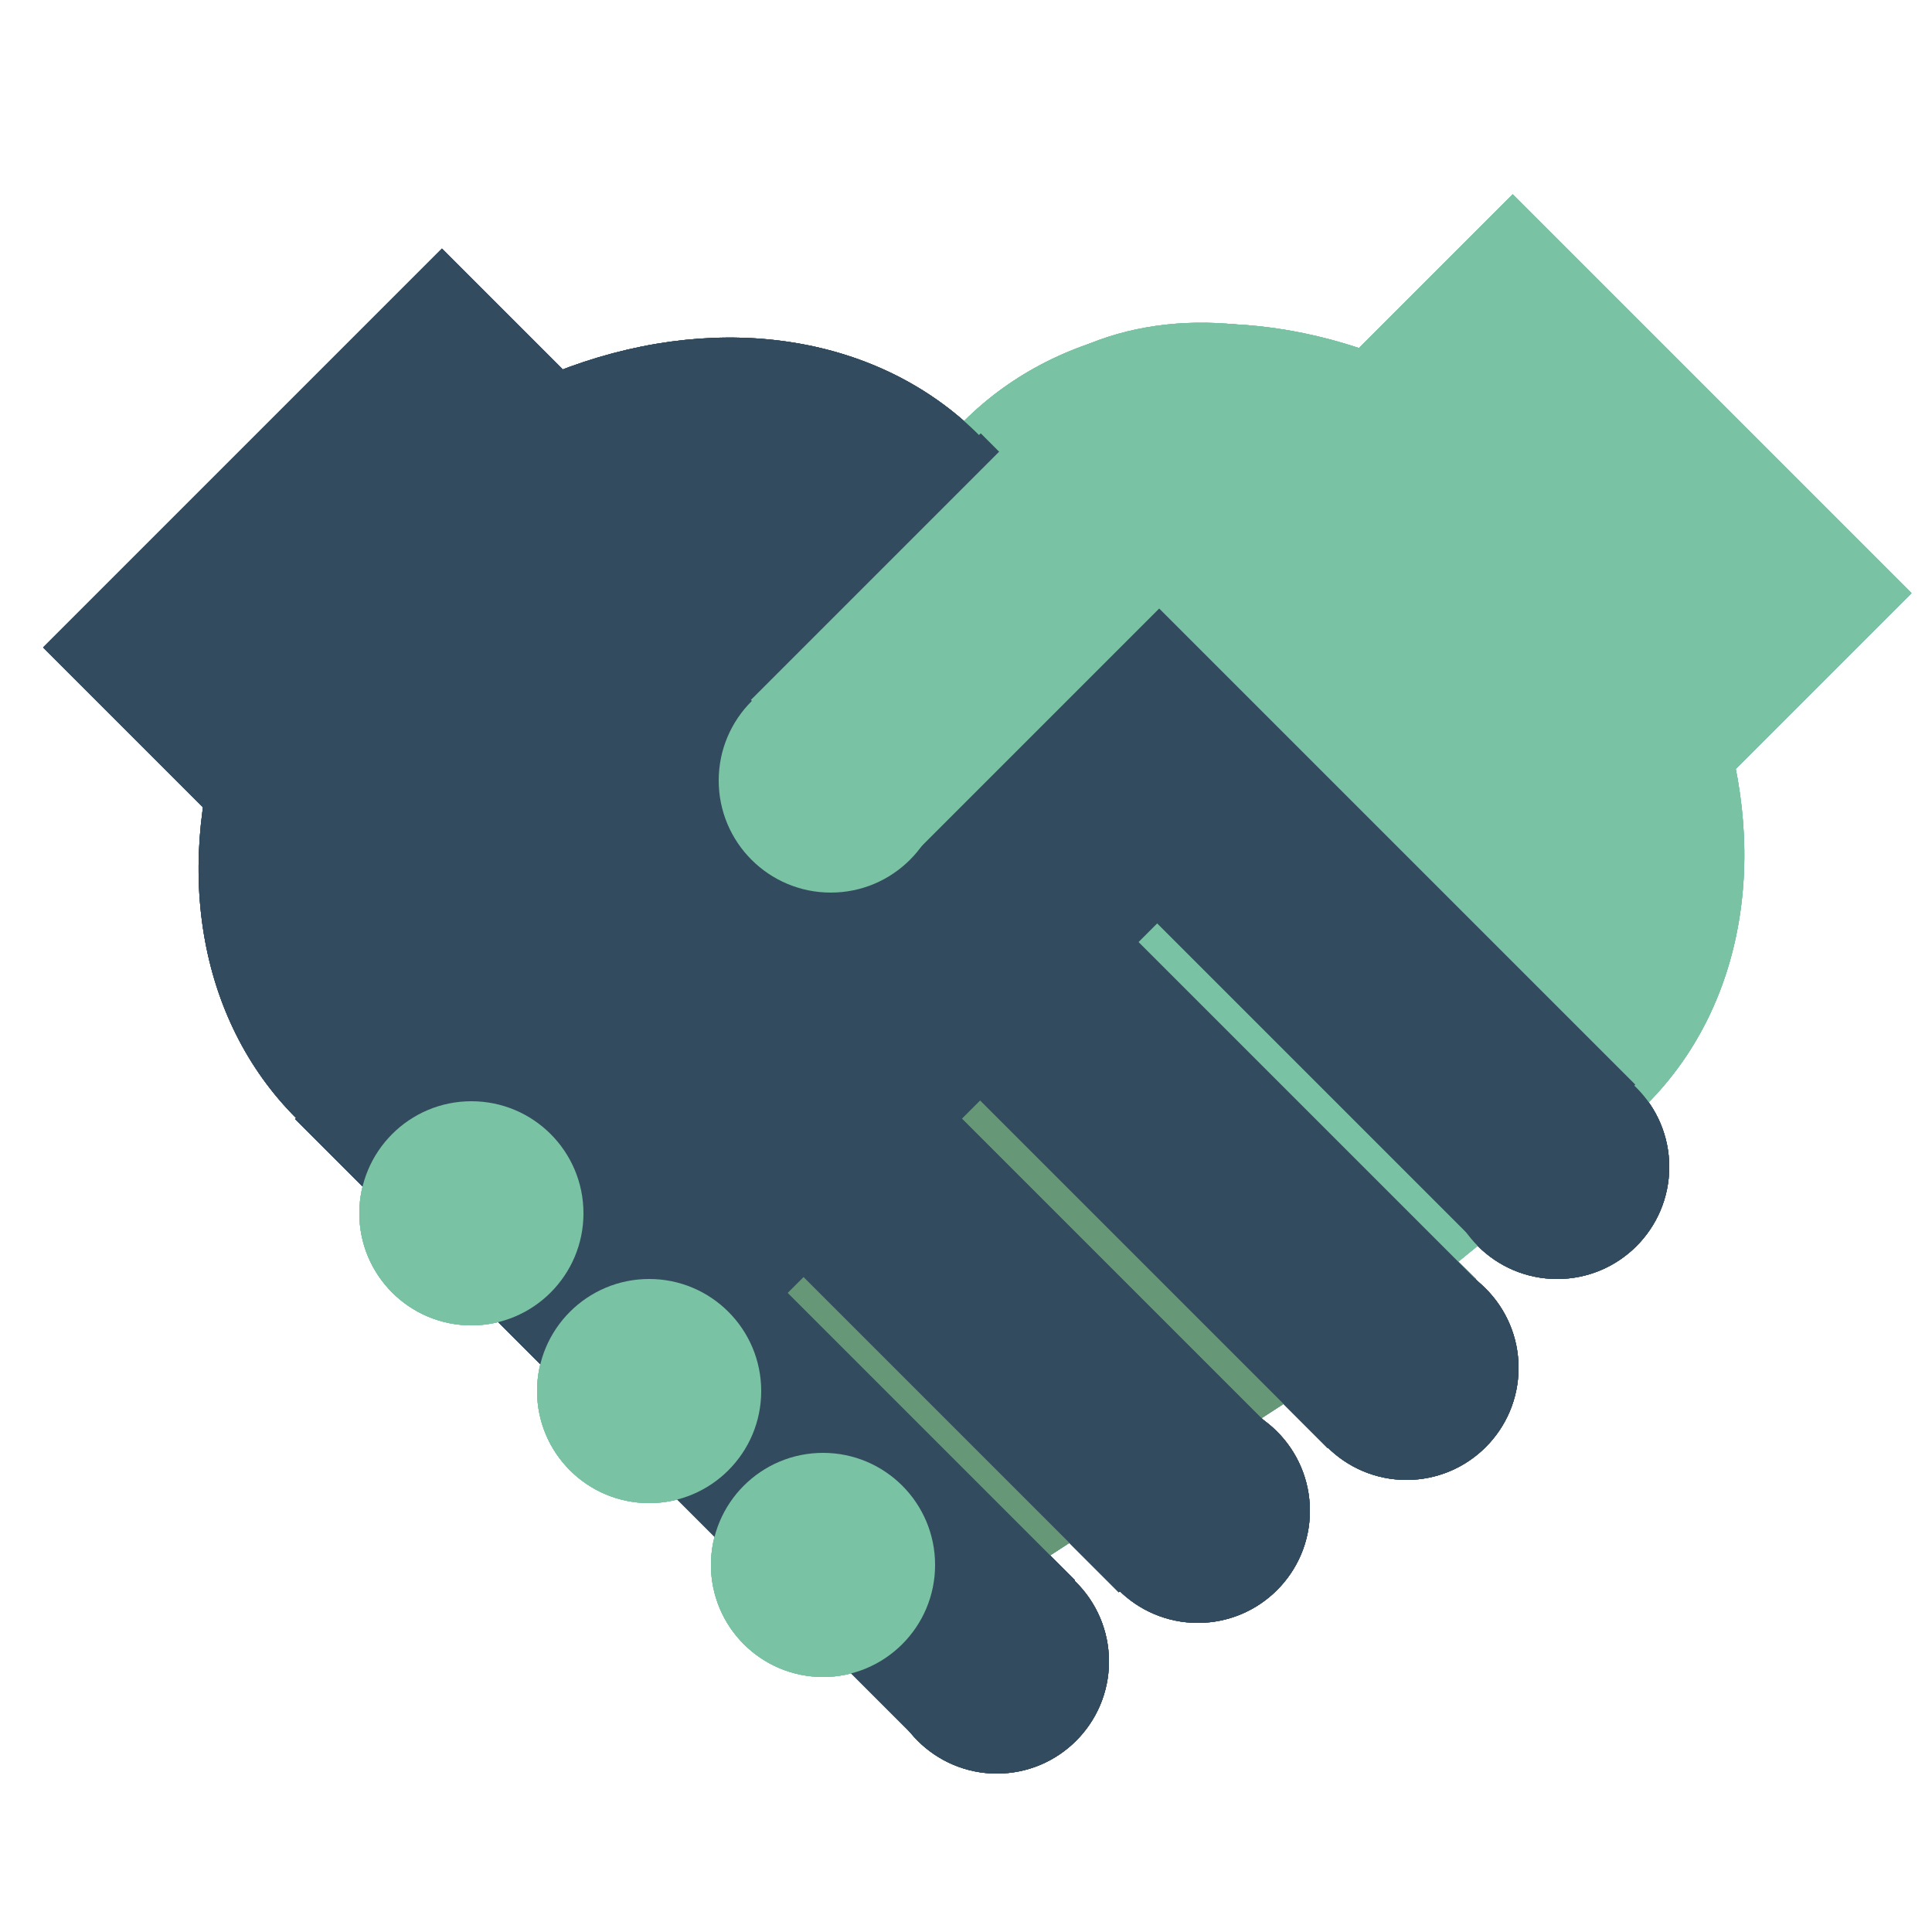 <?xml version="1.0" encoding="utf-8"?>
<!-- Generator: Adobe Illustrator 27.8.1, SVG Export Plug-In . SVG Version: 6.00 Build 0)  -->
<svg version="1.1" xmlns="http://www.w3.org/2000/svg" xmlns:xlink="http://www.w3.org/1999/xlink" x="0px" y="0px"
	 viewBox="0 0 50 50" style="enable-background:new 0 0 50 50;" xml:space="preserve">
<style type="text/css">
	.st0{display:none;}
	.st1{display:inline;fill:#F2B231;}
	.st2{display:inline;fill:#7AC2A4;}
	.st3{display:inline;fill:#669877;}
	.st4{display:inline;fill:#B9E5F9;}
	.st5{display:inline;fill:#89BFE4;}
	.st6{display:inline;fill:#334B5E;}
	.st7{display:inline;fill:#04243E;}
	.st8{display:inline;fill:#98D1A3;}
	.st9{display:inline;fill:#4C81AB;}
	.st10{fill:#7AC2A4;}
	.st11{fill:#669877;}
	.st12{fill:#334B5E;}
</style>
<g id="Layer_1" class="st0">
	<path class="st1" d="M8.7,42.2c9,9,23.6,9,32.6,0c9-9,9-23.6,0-32.6c-9-9-23.6-9-32.6,0C-0.3,18.6-0.3,33.2,8.7,42.2z M25,6
		C36,6,44.9,15,44.9,25.9c0,11-8.9,19.9-19.9,19.9c-11,0-19.9-8.9-19.9-19.9C5.1,15,14,6,25,6z M10.4,40.5L10.4,40.5L10.4,40.5
		L10.4,40.5z M39.6,11.3C39.6,11.3,39.6,11.3,39.6,11.3L39.6,11.3C39.6,11.3,39.6,11.3,39.6,11.3z M10.4,11.3L10.4,11.3L10.4,11.3
		L10.4,11.3z"/>
	<path class="st2" d="M41.4,17c-1.9,0.9-4.1,1.3-6.3,1.3c0,0,0,0,0,0v8.3V29h0v-2.4v-8.2c0,0,0,0,0,0c-2.3,0-4.4-0.5-6.3-1.4
		c0,0,0,0,0,0c0,0,0,0,0,0c-0.2,0.2-0.5,0.4-0.7,0.5c-0.1,0.1-0.1,0.1-0.2,0.2c-0.2,0.1-0.3,0.3-0.5,0.5c-0.1,0.1-0.1,0.1-0.2,0.2
		c-0.2,0.2-0.3,0.3-0.5,0.5c-0.1,0.1-0.1,0.1-0.2,0.2c-0.2,0.2-0.4,0.4-0.6,0.7c0,0,0,0,0,0c0,0,0,0,0,0c-1.9,2.4-3,5.6-3,9.1v1.5
		c0,2,4.7,3.6,10.9,3.8h1.4H37c5.8-0.3,10.3-1.9,10.3-3.8V29C47.3,23.9,44.9,19.5,41.4,17z"/>
	<path class="st2" d="M35.1,2.5C35.1,2.5,35.1,2.5,35.1,2.5c-3.7,0-6.6,2.8-6.6,6.4c0,3.5,2.9,6.3,6.6,6.4v0c0,0,0,0,0,0
		c0,0,0,0,0,0c2.7,0,5-1.6,6-3.9c0,0,0-0.1,0-0.1c0.1-0.2,0.1-0.3,0.2-0.5c0.2-0.6,0.3-1.2,0.3-1.9C41.6,5.3,38.7,2.5,35.1,2.5z"/>
	<path class="st3" d="M32.3,8.2c0-2.3,1-4.3,2.5-5.8c-3.5,0.1-6.4,2.9-6.4,6.3c0,3.5,2.9,6.3,6.6,6.4v0c0,0,0,0,0,0c0,0,0,0,0,0
		c0.4,0,0.8,0,1.2-0.1C33.9,13.7,32.3,11.2,32.3,8.2z"/>
	<path class="st3" d="M29.1,23c0.6-1.7,1.4-2.8,3-4.9c0,0,0,0,0,0c-1.2-0.2-2.3-0.6-3.3-1c0,0,0,0,0,0c0,0,0,0,0,0
		c-0.2,0.2-0.5,0.4-0.7,0.5c-0.1,0.1-0.1,0.1-0.2,0.2c-0.2,0.1-0.3,0.3-0.5,0.5c-0.1,0.1-0.1,0.1-0.2,0.2c-0.2,0.2-0.3,0.3-0.5,0.5
		c-0.1,0.1-0.1,0.1-0.2,0.2c-0.2,0.2-0.4,0.4-0.6,0.7c0,0,0,0,0,0c0,0,0,0,0,0c-1.9,2.4-3,5.6-3,9.1v1.5c0,1.4,2.3,2.6,5.8,3.2
		C28.4,32.6,27.4,27.5,29.1,23z"/>
	<path class="st2" d="M41.4,17c-1.9,0.9-4.1,1.3-6.3,1.3c0,0,0,0,0,0v8.3V29h0v-2.4v-8.2c0,0,0,0,0,0c-2.3,0-4.4-0.5-6.3-1.4
		c0,0,0,0,0,0c0,0,0,0,0,0c-0.2,0.2-0.5,0.4-0.7,0.5c-0.1,0.1-0.1,0.1-0.2,0.2c-0.2,0.1-0.3,0.3-0.5,0.5c-0.1,0.1-0.1,0.1-0.2,0.2
		c-0.2,0.2-0.3,0.3-0.5,0.5c-0.1,0.1-0.1,0.1-0.2,0.2c-0.2,0.2-0.4,0.4-0.6,0.7c0,0,0,0,0,0c0,0,0,0,0,0c-1.9,2.4-3,5.6-3,9.1v1.5
		c0,2,4.7,3.6,10.9,3.8h1.4H37c5.8-0.3,10.3-1.9,10.3-3.8V29C47.3,23.9,44.9,19.5,41.4,17z"/>
	<path class="st2" d="M35.1,2.5C35.1,2.5,35.1,2.5,35.1,2.5c-3.7,0-6.6,2.8-6.6,6.4c0,3.5,2.9,6.3,6.6,6.4v0c0,0,0,0,0,0
		c0,0,0,0,0,0c2.7,0,5-1.6,6-3.9c0,0,0-0.1,0-0.1c0.1-0.2,0.1-0.3,0.2-0.5c0.2-0.6,0.3-1.2,0.3-1.9C41.6,5.3,38.7,2.5,35.1,2.5z"/>
	<path class="st3" d="M32.3,8.2c0-2.3,1-4.3,2.5-5.8c-3.5,0.1-6.4,2.9-6.4,6.3c0,3.5,2.9,6.3,6.6,6.4v0c0,0,0,0,0,0c0,0,0,0,0,0
		c0.4,0,0.8,0,1.2-0.1C33.9,13.7,32.3,11.2,32.3,8.2z"/>
	<path class="st3" d="M29.1,23c0.6-1.7,1.4-2.8,3-4.9c0,0,0,0,0,0c-1.2-0.2-2.3-0.6-3.3-1c0,0,0,0,0,0c0,0,0,0,0,0
		c-0.2,0.2-0.5,0.4-0.7,0.5c-0.1,0.1-0.1,0.1-0.2,0.2c-0.2,0.1-0.3,0.3-0.5,0.5c-0.1,0.1-0.1,0.1-0.2,0.2c-0.2,0.2-0.3,0.3-0.5,0.5
		c-0.1,0.1-0.1,0.1-0.2,0.2c-0.2,0.2-0.4,0.4-0.6,0.7c0,0,0,0,0,0c0,0,0,0,0,0c-1.9,2.4-3,5.6-3,9.1v1.5c0,1.4,2.3,2.6,5.8,3.2
		C28.4,32.6,27.4,27.5,29.1,23z"/>
	<path class="st4" d="M22.4,27c-1.9,0.9-4.1,1.3-6.3,1.3c0,0,0,0,0,0v8.3v2.3h0v-2.4v-8.2c0,0,0,0,0,0c-2.3,0-4.4-0.5-6.3-1.4
		c0,0,0,0,0,0c0,0,0,0,0,0c-0.2,0.2-0.5,0.4-0.7,0.5c-0.1,0.1-0.1,0.1-0.2,0.2c-0.2,0.1-0.3,0.3-0.5,0.5c-0.1,0.1-0.1,0.1-0.2,0.2
		c-0.2,0.2-0.3,0.3-0.5,0.5C7.5,28.9,7.4,29,7.4,29c-0.2,0.2-0.4,0.4-0.6,0.7c0,0,0,0,0,0c0,0,0,0,0,0c-1.9,2.4-3,5.6-3,9.1v1.5
		c0,2,4.7,3.6,10.9,3.8H16h1.9c5.8-0.3,10.3-1.9,10.3-3.8v-1.5C28.2,33.8,25.9,29.4,22.4,27z"/>
	<path class="st4" d="M16,12.4C16,12.4,16,12.4,16,12.4c-3.7,0-6.6,2.8-6.6,6.4c0,3.5,2.9,6.3,6.6,6.4v0c0,0,0,0,0,0c0,0,0,0,0,0
		c2.7,0,5-1.6,6-3.9c0,0,0-0.1,0-0.1c0.1-0.2,0.1-0.3,0.2-0.5c0.2-0.6,0.3-1.2,0.3-1.9C22.6,15.3,19.6,12.4,16,12.4z"/>
	<path class="st5" d="M13.2,18.2c0-2.3,1-4.3,2.5-5.8c-3.5,0.1-6.4,2.9-6.4,6.3c0,3.5,2.9,6.3,6.6,6.4v0c0,0,0,0,0,0c0,0,0,0,0,0
		c0.4,0,0.8,0,1.2-0.1C14.8,23.7,13.2,21.1,13.2,18.2z"/>
	<path class="st5" d="M10,32.9c0.6-1.7,1.4-2.8,3-4.9c0,0,0,0,0,0c-1.2-0.2-2.3-0.6-3.3-1c0,0,0,0,0,0c0,0,0,0,0,0
		c-0.2,0.2-0.5,0.4-0.7,0.5c-0.1,0.1-0.1,0.1-0.2,0.2c-0.2,0.1-0.3,0.3-0.5,0.5c-0.1,0.1-0.1,0.1-0.2,0.2c-0.2,0.2-0.3,0.3-0.5,0.5
		C7.5,28.9,7.4,29,7.4,29c-0.2,0.2-0.4,0.4-0.6,0.7c0,0,0,0,0,0c0,0,0,0,0,0c-1.9,2.4-3,5.6-3,9.1v1.5c0,1.4,2.3,2.6,5.8,3.2
		C9.3,42.5,8.3,37.5,10,32.9z"/>
	<path class="st6" d="M22.4,27c-1.9,0.9-4.1,1.3-6.3,1.3c0,0,0,0,0,0v8.3v2.3h0v-2.4v-8.2c0,0,0,0,0,0c-2.3,0-4.4-0.5-6.3-1.4
		c0,0,0,0,0,0c0,0,0,0,0,0c-0.2,0.2-0.5,0.4-0.7,0.5c-0.1,0.1-0.1,0.1-0.2,0.2c-0.2,0.1-0.3,0.3-0.5,0.5c-0.1,0.1-0.1,0.1-0.2,0.2
		c-0.2,0.2-0.3,0.3-0.5,0.5C7.5,28.9,7.4,29,7.4,29c-0.2,0.2-0.4,0.4-0.6,0.7c0,0,0,0,0,0c0,0,0,0,0,0c-1.9,2.4-3,5.6-3,9.1v1.5
		c0,2,4.7,3.6,10.9,3.8H16h1.9c5.8-0.3,10.3-1.9,10.3-3.8v-1.5C28.2,33.8,25.9,29.4,22.4,27z"/>
	<path class="st6" d="M16,12.4C16,12.4,16,12.4,16,12.4c-3.7,0-6.6,2.8-6.6,6.4c0,3.5,2.9,6.3,6.6,6.4v0c0,0,0,0,0,0c0,0,0,0,0,0
		c2.7,0,5-1.6,6-3.9c0,0,0-0.1,0-0.1c0.1-0.2,0.1-0.3,0.2-0.5c0.2-0.6,0.3-1.2,0.3-1.9C22.6,15.3,19.6,12.4,16,12.4z"/>
	<path class="st7" d="M13.2,18.2c0-2.3,1-4.3,2.5-5.8c-3.5,0.1-6.4,2.9-6.4,6.3c0,3.5,2.9,6.3,6.6,6.4v0c0,0,0,0,0,0c0,0,0,0,0,0
		c0.4,0,0.8,0,1.2-0.1C14.8,23.7,13.2,21.1,13.2,18.2z"/>
	<path class="st7" d="M10,32.9c0.6-1.7,1.4-2.8,3-4.9c0,0,0,0,0,0c-1.2-0.2-2.3-0.6-3.3-1c0,0,0,0,0,0c0,0,0,0,0,0
		c-0.2,0.2-0.5,0.4-0.7,0.5c-0.1,0.1-0.1,0.1-0.2,0.2c-0.2,0.1-0.3,0.3-0.5,0.5c-0.1,0.1-0.1,0.1-0.2,0.2c-0.2,0.2-0.3,0.3-0.5,0.5
		C7.5,28.9,7.4,29,7.4,29c-0.2,0.2-0.4,0.4-0.6,0.7c0,0,0,0,0,0c0,0,0,0,0,0c-1.9,2.4-3,5.6-3,9.1v1.5c0,1.4,2.3,2.6,5.8,3.2
		C9.3,42.5,8.3,37.5,10,32.9z"/>
</g>
<g id="Layer_8" class="st0">
	<path class="st1" d="M8.7,42.2c9,9,23.6,9,32.6,0c9-9,9-23.6,0-32.6c-9-9-23.6-9-32.6,0C-0.3,18.6-0.3,33.2,8.7,42.2z M25,6
		C36,6,44.9,15,44.9,25.9c0,11-8.9,19.9-19.9,19.9c-11,0-19.9-8.9-19.9-19.9C5.1,15,14,6,25,6z M10.4,40.5L10.4,40.5L10.4,40.5
		L10.4,40.5z M39.6,11.3C39.6,11.3,39.6,11.3,39.6,11.3L39.6,11.3C39.6,11.3,39.6,11.3,39.6,11.3z M10.4,11.3L10.4,11.3L10.4,11.3
		L10.4,11.3z"/>
	<path class="st2" d="M41.4,17c-1.9,0.9-4.1,1.3-6.3,1.3c0,0,0,0,0,0v8.3V29h0v-2.4v-8.2c0,0,0,0,0,0c-2.3,0-4.4-0.5-6.3-1.4
		c0,0,0,0,0,0c0,0,0,0,0,0c-0.2,0.2-0.5,0.4-0.7,0.5c-0.1,0.1-0.1,0.1-0.2,0.2c-0.2,0.1-0.3,0.3-0.5,0.5c-0.1,0.1-0.1,0.1-0.2,0.2
		c-0.2,0.2-0.3,0.3-0.5,0.5c-0.1,0.1-0.1,0.1-0.2,0.2c-0.2,0.2-0.4,0.4-0.6,0.7c0,0,0,0,0,0c0,0,0,0,0,0c-1.9,2.4-3,5.6-3,9.1v1.5
		c0,2,4.7,3.6,10.9,3.8h1.4H37c5.8-0.3,10.3-1.9,10.3-3.8V29C47.3,23.9,44.9,19.5,41.4,17z"/>
	<path class="st2" d="M35.1,2.5C35.1,2.5,35.1,2.5,35.1,2.5c-3.7,0-6.6,2.8-6.6,6.4c0,3.5,2.9,6.3,6.6,6.4v0c0,0,0,0,0,0
		c0,0,0,0,0,0c2.7,0,5-1.6,6-3.9c0,0,0-0.1,0-0.1c0.1-0.2,0.1-0.3,0.2-0.5c0.2-0.6,0.3-1.2,0.3-1.9C41.6,5.3,38.7,2.5,35.1,2.5z"/>
	<path class="st3" d="M32.3,8.2c0-2.3,1-4.3,2.5-5.8c-3.5,0.1-6.4,2.9-6.4,6.3c0,3.5,2.9,6.3,6.6,6.4v0c0,0,0,0,0,0c0,0,0,0,0,0
		c0.4,0,0.8,0,1.2-0.1C33.9,13.7,32.3,11.2,32.3,8.2z"/>
	<path class="st3" d="M29.1,23c0.6-1.7,1.4-2.8,3-4.9c0,0,0,0,0,0c-1.2-0.2-2.3-0.6-3.3-1c0,0,0,0,0,0c0,0,0,0,0,0
		c-0.2,0.2-0.5,0.4-0.7,0.5c-0.1,0.1-0.1,0.1-0.2,0.2c-0.2,0.1-0.3,0.3-0.5,0.5c-0.1,0.1-0.1,0.1-0.2,0.2c-0.2,0.2-0.3,0.3-0.5,0.5
		c-0.1,0.1-0.1,0.1-0.2,0.2c-0.2,0.2-0.4,0.4-0.6,0.7c0,0,0,0,0,0c0,0,0,0,0,0c-1.9,2.4-3,5.6-3,9.1v1.5c0,1.4,2.3,2.6,5.8,3.2
		C28.4,32.6,27.4,27.5,29.1,23z"/>
	<path class="st8" d="M41.4,17c-1.9,0.9-4.1,1.3-6.3,1.3c0,0,0,0,0,0v8.3V29h0v-2.4v-8.2c0,0,0,0,0,0c-2.3,0-4.4-0.5-6.3-1.4
		c0,0,0,0,0,0c0,0,0,0,0,0c-0.2,0.2-0.5,0.4-0.7,0.5c-0.1,0.1-0.1,0.1-0.2,0.2c-0.2,0.1-0.3,0.3-0.5,0.5c-0.1,0.1-0.1,0.1-0.2,0.2
		c-0.2,0.2-0.3,0.3-0.5,0.5c-0.1,0.1-0.1,0.1-0.2,0.2c-0.2,0.2-0.4,0.4-0.6,0.7c0,0,0,0,0,0c0,0,0,0,0,0c-1.9,2.4-3,5.6-3,9.1v1.5
		c0,2,4.7,3.6,10.9,3.8h1.4H37c5.8-0.3,10.3-1.9,10.3-3.8V29C47.3,23.9,44.9,19.5,41.4,17z"/>
	<path class="st8" d="M35.1,2.5C35.1,2.5,35.1,2.5,35.1,2.5c-3.7,0-6.6,2.8-6.6,6.4c0,3.5,2.9,6.3,6.6,6.4v0c0,0,0,0,0,0
		c0,0,0,0,0,0c2.7,0,5-1.6,6-3.9c0,0,0-0.1,0-0.1c0.1-0.2,0.1-0.3,0.2-0.5c0.2-0.6,0.3-1.2,0.3-1.9C41.6,5.3,38.7,2.5,35.1,2.5z"/>
	<path class="st3" d="M32.3,8.2c0-2.3,1-4.3,2.5-5.8c-3.5,0.1-6.4,2.9-6.4,6.3c0,3.5,2.9,6.3,6.6,6.4v0c0,0,0,0,0,0c0,0,0,0,0,0
		c0.4,0,0.8,0,1.2-0.1C33.9,13.7,32.3,11.2,32.3,8.2z"/>
	<path class="st3" d="M29.1,23c0.6-1.7,1.4-2.8,3-4.9c0,0,0,0,0,0c-1.2-0.2-2.3-0.6-3.3-1c0,0,0,0,0,0c0,0,0,0,0,0
		c-0.2,0.2-0.5,0.4-0.7,0.5c-0.1,0.1-0.1,0.1-0.2,0.2c-0.2,0.1-0.3,0.3-0.5,0.5c-0.1,0.1-0.1,0.1-0.2,0.2c-0.2,0.2-0.3,0.3-0.5,0.5
		c-0.1,0.1-0.1,0.1-0.2,0.2c-0.2,0.2-0.4,0.4-0.6,0.7c0,0,0,0,0,0c0,0,0,0,0,0c-1.9,2.4-3,5.6-3,9.1v1.5c0,1.4,2.3,2.6,5.8,3.2
		C28.4,32.6,27.4,27.5,29.1,23z"/>
	<path class="st4" d="M22.4,27c-1.9,0.9-4.1,1.3-6.3,1.3c0,0,0,0,0,0v8.3v2.3h0v-2.4v-8.2c0,0,0,0,0,0c-2.3,0-4.4-0.5-6.3-1.4
		c0,0,0,0,0,0c0,0,0,0,0,0c-0.2,0.2-0.5,0.4-0.7,0.5c-0.1,0.1-0.1,0.1-0.2,0.2c-0.2,0.1-0.3,0.3-0.5,0.5c-0.1,0.1-0.1,0.1-0.2,0.2
		c-0.2,0.2-0.3,0.3-0.5,0.5C7.5,28.9,7.4,29,7.4,29c-0.2,0.2-0.4,0.4-0.6,0.7c0,0,0,0,0,0c0,0,0,0,0,0c-1.9,2.4-3,5.6-3,9.1v1.5
		c0,2,4.7,3.6,10.9,3.8H16h1.9c5.8-0.3,10.3-1.9,10.3-3.8v-1.5C28.2,33.8,25.9,29.4,22.4,27z"/>
	<path class="st4" d="M16,12.4C16,12.4,16,12.4,16,12.4c-3.7,0-6.6,2.8-6.6,6.4c0,3.5,2.9,6.3,6.6,6.4v0c0,0,0,0,0,0c0,0,0,0,0,0
		c2.7,0,5-1.6,6-3.9c0,0,0-0.1,0-0.1c0.1-0.2,0.1-0.3,0.2-0.5c0.2-0.6,0.3-1.2,0.3-1.9C22.6,15.3,19.6,12.4,16,12.4z"/>
	<path class="st5" d="M13.2,18.2c0-2.3,1-4.3,2.5-5.8c-3.5,0.1-6.4,2.9-6.4,6.3c0,3.5,2.9,6.3,6.6,6.4v0c0,0,0,0,0,0c0,0,0,0,0,0
		c0.4,0,0.8,0,1.2-0.1C14.8,23.7,13.2,21.1,13.2,18.2z"/>
	<path class="st5" d="M10,32.9c0.6-1.7,1.4-2.8,3-4.9c0,0,0,0,0,0c-1.2-0.2-2.3-0.6-3.3-1c0,0,0,0,0,0c0,0,0,0,0,0
		c-0.2,0.2-0.5,0.4-0.7,0.5c-0.1,0.1-0.1,0.1-0.2,0.2c-0.2,0.1-0.3,0.3-0.5,0.5c-0.1,0.1-0.1,0.1-0.2,0.2c-0.2,0.2-0.3,0.3-0.5,0.5
		C7.5,28.9,7.4,29,7.4,29c-0.2,0.2-0.4,0.4-0.6,0.7c0,0,0,0,0,0c0,0,0,0,0,0c-1.9,2.4-3,5.6-3,9.1v1.5c0,1.4,2.3,2.6,5.8,3.2
		C9.3,42.5,8.3,37.5,10,32.9z"/>
	<path class="st9" d="M22.4,27c-1.9,0.9-4.1,1.3-6.3,1.3c0,0,0,0,0,0v8.3v2.3h0v-2.4v-8.2c0,0,0,0,0,0c-2.3,0-4.4-0.5-6.3-1.4
		c0,0,0,0,0,0c0,0,0,0,0,0c-0.2,0.2-0.5,0.4-0.7,0.5c-0.1,0.1-0.1,0.1-0.2,0.2c-0.2,0.1-0.3,0.3-0.5,0.5c-0.1,0.1-0.1,0.1-0.2,0.2
		c-0.2,0.2-0.3,0.3-0.5,0.5C7.5,28.9,7.4,29,7.4,29c-0.2,0.2-0.4,0.4-0.6,0.7c0,0,0,0,0,0c0,0,0,0,0,0c-1.9,2.4-3,5.6-3,9.1v1.5
		c0,2,4.7,3.6,10.9,3.8H16h1.9c5.8-0.3,10.3-1.9,10.3-3.8v-1.5C28.2,33.8,25.9,29.4,22.4,27z"/>
	<path class="st9" d="M16,12.4C16,12.4,16,12.4,16,12.4c-3.7,0-6.6,2.8-6.6,6.4c0,3.5,2.9,6.3,6.6,6.4v0c0,0,0,0,0,0c0,0,0,0,0,0
		c2.7,0,5-1.6,6-3.9c0,0,0-0.1,0-0.1c0.1-0.2,0.1-0.3,0.2-0.5c0.2-0.6,0.3-1.2,0.3-1.9C22.6,15.3,19.6,12.4,16,12.4z"/>
	<path class="st6" d="M13.2,18.2c0-2.3,1-4.3,2.5-5.8c-3.5,0.1-6.4,2.9-6.4,6.3c0,3.5,2.9,6.3,6.6,6.4v0c0,0,0,0,0,0c0,0,0,0,0,0
		c0.4,0,0.8,0,1.2-0.1C14.8,23.7,13.2,21.1,13.2,18.2z"/>
	<path class="st6" d="M10,32.9c0.6-1.7,1.4-2.8,3-4.9c0,0,0,0,0,0c-1.2-0.2-2.3-0.6-3.3-1c0,0,0,0,0,0c0,0,0,0,0,0
		c-0.2,0.2-0.5,0.4-0.7,0.5c-0.1,0.1-0.1,0.1-0.2,0.2c-0.2,0.1-0.3,0.3-0.5,0.5c-0.1,0.1-0.1,0.1-0.2,0.2c-0.2,0.2-0.3,0.3-0.5,0.5
		C7.5,28.9,7.4,29,7.4,29c-0.2,0.2-0.4,0.4-0.6,0.7c0,0,0,0,0,0c0,0,0,0,0,0c-1.9,2.4-3,5.6-3,9.1v1.5c0,1.4,2.3,2.6,5.8,3.2
		C9.3,42.5,8.3,37.5,10,32.9z"/>
</g>
<g id="Layer_9" class="st0">
	<path class="st1" d="M8.7,42.2c9,9,23.6,9,32.6,0c9-9,9-23.6,0-32.6c-9-9-23.6-9-32.6,0C-0.3,18.6-0.3,33.2,8.7,42.2z M25,6
		C36,6,44.9,15,44.9,25.9c0,11-8.9,19.9-19.9,19.9c-11,0-19.9-8.9-19.9-19.9C5.1,15,14,6,25,6z M10.4,40.5L10.4,40.5L10.4,40.5
		L10.4,40.5z M39.6,11.3C39.6,11.3,39.6,11.3,39.6,11.3L39.6,11.3C39.6,11.3,39.6,11.3,39.6,11.3z M10.4,11.3L10.4,11.3L10.4,11.3
		L10.4,11.3z"/>
	<path class="st2" d="M41.4,17c-1.9,0.9-4.1,1.3-6.3,1.3c0,0,0,0,0,0v8.3V29h0v-2.4v-8.2c0,0,0,0,0,0c-2.3,0-4.4-0.5-6.3-1.4
		c0,0,0,0,0,0c0,0,0,0,0,0c-0.2,0.2-0.5,0.4-0.7,0.5c-0.1,0.1-0.1,0.1-0.2,0.2c-0.2,0.1-0.3,0.3-0.5,0.5c-0.1,0.1-0.1,0.1-0.2,0.2
		c-0.2,0.2-0.3,0.3-0.5,0.5c-0.1,0.1-0.1,0.1-0.2,0.2c-0.2,0.2-0.4,0.4-0.6,0.7c0,0,0,0,0,0c0,0,0,0,0,0c-1.9,2.4-3,5.6-3,9.1v1.5
		c0,2,4.7,3.6,10.9,3.8h1.4H37c5.8-0.3,10.3-1.9,10.3-3.8V29C47.3,23.9,44.9,19.5,41.4,17z"/>
	<path class="st2" d="M35.1,2.5C35.1,2.5,35.1,2.5,35.1,2.5c-3.7,0-6.6,2.8-6.6,6.4c0,3.5,2.9,6.3,6.6,6.4v0c0,0,0,0,0,0
		c0,0,0,0,0,0c2.7,0,5-1.6,6-3.9c0,0,0-0.1,0-0.1c0.1-0.2,0.1-0.3,0.2-0.5c0.2-0.6,0.3-1.2,0.3-1.9C41.6,5.3,38.7,2.5,35.1,2.5z"/>
	<path class="st3" d="M32.3,8.2c0-2.3,1-4.3,2.5-5.8c-3.5,0.1-6.4,2.9-6.4,6.3c0,3.5,2.9,6.3,6.6,6.4v0c0,0,0,0,0,0c0,0,0,0,0,0
		c0.4,0,0.8,0,1.2-0.1C33.9,13.7,32.3,11.2,32.3,8.2z"/>
	<path class="st3" d="M29.1,23c0.6-1.7,1.4-2.8,3-4.9c0,0,0,0,0,0c-1.2-0.2-2.3-0.6-3.3-1c0,0,0,0,0,0c0,0,0,0,0,0
		c-0.2,0.2-0.5,0.4-0.7,0.5c-0.1,0.1-0.1,0.1-0.2,0.2c-0.2,0.1-0.3,0.3-0.5,0.5c-0.1,0.1-0.1,0.1-0.2,0.2c-0.2,0.2-0.3,0.3-0.5,0.5
		c-0.1,0.1-0.1,0.1-0.2,0.2c-0.2,0.2-0.4,0.4-0.6,0.7c0,0,0,0,0,0c0,0,0,0,0,0c-1.9,2.4-3,5.6-3,9.1v1.5c0,1.4,2.3,2.6,5.8,3.2
		C28.4,32.6,27.4,27.5,29.1,23z"/>
	<path class="st8" d="M41.4,17c-1.9,0.9-4.1,1.3-6.3,1.3c0,0,0,0,0,0v8.3V29h0v-2.4v-8.2c0,0,0,0,0,0c-2.3,0-4.4-0.5-6.3-1.4
		c0,0,0,0,0,0c0,0,0,0,0,0c-0.2,0.2-0.5,0.4-0.7,0.5c-0.1,0.1-0.1,0.1-0.2,0.2c-0.2,0.1-0.3,0.3-0.5,0.5c-0.1,0.1-0.1,0.1-0.2,0.2
		c-0.2,0.2-0.3,0.3-0.5,0.5c-0.1,0.1-0.1,0.1-0.2,0.2c-0.2,0.2-0.4,0.4-0.6,0.7c0,0,0,0,0,0c0,0,0,0,0,0c-1.9,2.4-3,5.6-3,9.1v1.5
		c0,2,4.7,3.6,10.9,3.8h1.4H37c5.8-0.3,10.3-1.9,10.3-3.8V29C47.3,23.9,44.9,19.5,41.4,17z"/>
	<path class="st8" d="M35.1,2.5C35.1,2.5,35.1,2.5,35.1,2.5c-3.7,0-6.6,2.8-6.6,6.4c0,3.5,2.9,6.3,6.6,6.4v0c0,0,0,0,0,0
		c0,0,0,0,0,0c2.7,0,5-1.6,6-3.9c0,0,0-0.1,0-0.1c0.1-0.2,0.1-0.3,0.2-0.5c0.2-0.6,0.3-1.2,0.3-1.9C41.6,5.3,38.7,2.5,35.1,2.5z"/>
	<path class="st2" d="M32.3,8.2c0-2.3,1-4.3,2.5-5.8c-3.5,0.1-6.4,2.9-6.4,6.3c0,3.5,2.9,6.3,6.6,6.4v0c0,0,0,0,0,0c0,0,0,0,0,0
		c0.4,0,0.8,0,1.2-0.1C33.9,13.7,32.3,11.2,32.3,8.2z"/>
	<path class="st2" d="M29.1,23c0.6-1.7,1.4-2.8,3-4.9c0,0,0,0,0,0c-1.2-0.2-2.3-0.6-3.3-1c0,0,0,0,0,0c0,0,0,0,0,0
		c-0.2,0.2-0.5,0.4-0.7,0.5c-0.1,0.1-0.1,0.1-0.2,0.2c-0.2,0.1-0.3,0.3-0.5,0.5c-0.1,0.1-0.1,0.1-0.2,0.2c-0.2,0.2-0.3,0.3-0.5,0.5
		c-0.1,0.1-0.1,0.1-0.2,0.2c-0.2,0.2-0.4,0.4-0.6,0.7c0,0,0,0,0,0c0,0,0,0,0,0c-1.9,2.4-3,5.6-3,9.1v1.5c0,1.4,2.3,2.6,5.8,3.2
		C28.4,32.6,27.4,27.5,29.1,23z"/>
	<path class="st4" d="M22.4,27c-1.9,0.9-4.1,1.3-6.3,1.3c0,0,0,0,0,0v8.3v2.3h0v-2.4v-8.2c0,0,0,0,0,0c-2.3,0-4.4-0.5-6.3-1.4
		c0,0,0,0,0,0c0,0,0,0,0,0c-0.2,0.2-0.5,0.4-0.7,0.5c-0.1,0.1-0.1,0.1-0.2,0.2c-0.2,0.1-0.3,0.3-0.5,0.5c-0.1,0.1-0.1,0.1-0.2,0.2
		c-0.2,0.2-0.3,0.3-0.5,0.5C7.5,28.9,7.4,29,7.4,29c-0.2,0.2-0.4,0.4-0.6,0.7c0,0,0,0,0,0c0,0,0,0,0,0c-1.9,2.4-3,5.6-3,9.1v1.5
		c0,2,4.7,3.6,10.9,3.8H16h1.9c5.8-0.3,10.3-1.9,10.3-3.8v-1.5C28.2,33.8,25.9,29.4,22.4,27z"/>
	<path class="st4" d="M16,12.4C16,12.4,16,12.4,16,12.4c-3.7,0-6.6,2.8-6.6,6.4c0,3.5,2.9,6.3,6.6,6.4v0c0,0,0,0,0,0c0,0,0,0,0,0
		c2.7,0,5-1.6,6-3.9c0,0,0-0.1,0-0.1c0.1-0.2,0.1-0.3,0.2-0.5c0.2-0.6,0.3-1.2,0.3-1.9C22.6,15.3,19.6,12.4,16,12.4z"/>
	<path class="st5" d="M13.2,18.2c0-2.3,1-4.3,2.5-5.8c-3.5,0.1-6.4,2.9-6.4,6.3c0,3.5,2.9,6.3,6.6,6.4v0c0,0,0,0,0,0c0,0,0,0,0,0
		c0.4,0,0.8,0,1.2-0.1C14.8,23.7,13.2,21.1,13.2,18.2z"/>
	<path class="st5" d="M10,32.9c0.6-1.7,1.4-2.8,3-4.9c0,0,0,0,0,0c-1.2-0.2-2.3-0.6-3.3-1c0,0,0,0,0,0c0,0,0,0,0,0
		c-0.2,0.2-0.5,0.4-0.7,0.5c-0.1,0.1-0.1,0.1-0.2,0.2c-0.2,0.1-0.3,0.3-0.5,0.5c-0.1,0.1-0.1,0.1-0.2,0.2c-0.2,0.2-0.3,0.3-0.5,0.5
		C7.5,28.9,7.4,29,7.4,29c-0.2,0.2-0.4,0.4-0.6,0.7c0,0,0,0,0,0c0,0,0,0,0,0c-1.9,2.4-3,5.6-3,9.1v1.5c0,1.4,2.3,2.6,5.8,3.2
		C9.3,42.5,8.3,37.5,10,32.9z"/>
	<path class="st9" d="M22.4,27c-1.9,0.9-4.1,1.3-6.3,1.3c0,0,0,0,0,0v8.3v2.3h0v-2.4v-8.2c0,0,0,0,0,0c-2.3,0-4.4-0.5-6.3-1.4
		c0,0,0,0,0,0c0,0,0,0,0,0c-0.2,0.2-0.5,0.4-0.7,0.5c-0.1,0.1-0.1,0.1-0.2,0.2c-0.2,0.1-0.3,0.3-0.5,0.5c-0.1,0.1-0.1,0.1-0.2,0.2
		c-0.2,0.2-0.3,0.3-0.5,0.5C7.5,28.9,7.4,29,7.4,29c-0.2,0.2-0.4,0.4-0.6,0.7c0,0,0,0,0,0c0,0,0,0,0,0c-1.9,2.4-3,5.6-3,9.1v1.5
		c0,2,4.7,3.6,10.9,3.8H16h1.9c5.8-0.3,10.3-1.9,10.3-3.8v-1.5C28.2,33.8,25.9,29.4,22.4,27z"/>
	<path class="st9" d="M16,12.4C16,12.4,16,12.4,16,12.4c-3.7,0-6.6,2.8-6.6,6.4c0,3.5,2.9,6.3,6.6,6.4v0c0,0,0,0,0,0c0,0,0,0,0,0
		c2.7,0,5-1.6,6-3.9c0,0,0-0.1,0-0.1c0.1-0.2,0.1-0.3,0.2-0.5c0.2-0.6,0.3-1.2,0.3-1.9C22.6,15.3,19.6,12.4,16,12.4z"/>
	<path class="st6" d="M13.2,18.2c0-2.3,1-4.3,2.5-5.8c-3.5,0.1-6.4,2.9-6.4,6.3c0,3.5,2.9,6.3,6.6,6.4v0c0,0,0,0,0,0c0,0,0,0,0,0
		c0.4,0,0.8,0,1.2-0.1C14.8,23.7,13.2,21.1,13.2,18.2z"/>
	<path class="st6" d="M10,32.9c0.6-1.7,1.4-2.8,3-4.9c0,0,0,0,0,0c-1.2-0.2-2.3-0.6-3.3-1c0,0,0,0,0,0c0,0,0,0,0,0
		c-0.2,0.2-0.5,0.4-0.7,0.5c-0.1,0.1-0.1,0.1-0.2,0.2c-0.2,0.1-0.3,0.3-0.5,0.5c-0.1,0.1-0.1,0.1-0.2,0.2c-0.2,0.2-0.3,0.3-0.5,0.5
		C7.5,28.9,7.4,29,7.4,29c-0.2,0.2-0.4,0.4-0.6,0.7c0,0,0,0,0,0c0,0,0,0,0,0c-1.9,2.4-3,5.6-3,9.1v1.5c0,1.4,2.3,2.6,5.8,3.2
		C9.3,42.5,8.3,37.5,10,32.9z"/>
</g>
<g id="Layer_2" class="st0">
	<path class="st6" d="M34.7,23.9c-2.9,1.3-6.2,2-9.6,2c0,0,0,0,0,0v12.6V42h0v-3.6V25.9c0,0,0,0,0,0c-3.4,0-6.7-0.8-9.6-2.1
		c0,0,0,0,0,0c0,0,0,0,0,0c-0.4,0.3-0.7,0.5-1.1,0.8c-0.1,0.1-0.2,0.2-0.3,0.3c-0.3,0.2-0.5,0.5-0.8,0.7c-0.1,0.1-0.2,0.2-0.3,0.3
		c-0.2,0.2-0.5,0.5-0.7,0.8c-0.1,0.1-0.2,0.2-0.3,0.3c-0.3,0.3-0.6,0.7-0.9,1c0,0,0,0-0.1,0.1c0,0,0,0,0,0C8.1,31.8,6.4,36.7,6.4,42
		v2.2c0,3,7.2,5.4,16.5,5.8H25h2.9c8.9-0.4,15.7-2.8,15.7-5.7V42C43.6,34.3,40,27.6,34.7,23.9z"/>
	<path class="st6" d="M25,1.7C25,1.7,25,1.7,25,1.7c-5.6,0-10.1,4.3-10.1,9.7c0,5.3,4.5,9.6,10,9.7v0c0,0,0,0,0,0c0,0,0,0,0,0
		c4.1,0,7.7-2.4,9.2-5.9c0-0.1,0-0.1,0.1-0.2c0.1-0.2,0.2-0.5,0.3-0.7c0.3-0.9,0.5-1.9,0.5-2.9C35,6.1,30.5,1.7,25,1.7z"/>
	<path class="st7" d="M20.8,10.5c0-3.5,1.5-6.6,3.9-8.8c-5.4,0.2-9.7,4.4-9.7,9.7c0,5.3,4.5,9.6,10,9.7v0c0,0,0,0,0,0c0,0,0,0,0,0
		c0.6,0,1.3-0.1,1.9-0.2C23.2,18.8,20.8,14.9,20.8,10.5z"/>
	<path class="st7" d="M15.8,32.9c0.9-2.6,2.2-4.2,4.5-7.5c0,0,0,0,0,0c-1.8-0.4-3.4-0.9-5-1.6c0,0,0,0,0,0c0,0,0,0,0,0
		c-0.4,0.3-0.7,0.5-1.1,0.8c-0.1,0.1-0.2,0.2-0.3,0.3c-0.3,0.2-0.5,0.5-0.8,0.7c-0.1,0.1-0.2,0.2-0.3,0.3c-0.2,0.2-0.5,0.5-0.7,0.8
		c-0.1,0.1-0.2,0.2-0.3,0.3c-0.3,0.3-0.6,0.7-0.9,1c0,0,0,0-0.1,0.1c0,0,0,0,0,0C8.1,31.8,6.4,36.7,6.4,42v2.2
		c0,2.1,3.5,3.9,8.8,4.9C14.8,47.5,13.3,39.8,15.8,32.9z"/>
</g>
<g id="Layer_3" class="st0">
	<path class="st2" d="M34.7,23.9c-2.9,1.3-6.2,2-9.6,2c0,0,0,0,0,0v12.6V42h0v-3.6V25.9c0,0,0,0,0,0c-3.4,0-6.7-0.8-9.6-2.1
		c0,0,0,0,0,0c0,0,0,0,0,0c-0.4,0.3-0.7,0.5-1.1,0.8c-0.1,0.1-0.2,0.2-0.3,0.3c-0.3,0.2-0.5,0.5-0.8,0.7c-0.1,0.1-0.2,0.2-0.3,0.3
		c-0.2,0.2-0.5,0.5-0.7,0.8c-0.1,0.1-0.2,0.2-0.3,0.3c-0.3,0.3-0.6,0.7-0.9,1c0,0,0,0-0.1,0.1c0,0,0,0,0,0C8.1,31.8,6.4,36.7,6.4,42
		v2.2c0,3,7.2,5.4,16.5,5.8H25h2.9c8.9-0.4,15.7-2.8,15.7-5.7V42C43.6,34.3,40,27.6,34.7,23.9z"/>
	<path class="st2" d="M25,1.7C25,1.7,25,1.7,25,1.7c-5.6,0-10.1,4.3-10.1,9.7c0,5.3,4.5,9.6,10,9.7v0c0,0,0,0,0,0c0,0,0,0,0,0
		c4.1,0,7.7-2.4,9.2-5.9c0-0.1,0-0.1,0.1-0.2c0.1-0.2,0.2-0.5,0.3-0.7c0.3-0.9,0.5-1.9,0.5-2.9C35,6.1,30.5,1.7,25,1.7z"/>
	<path class="st3" d="M20.8,10.5c0-3.5,1.5-6.6,3.9-8.8c-5.4,0.2-9.7,4.4-9.7,9.7c0,5.3,4.5,9.6,10,9.7v0c0,0,0,0,0,0c0,0,0,0,0,0
		c0.6,0,1.3-0.1,1.9-0.2C23.2,18.8,20.8,14.9,20.8,10.5z"/>
	<path class="st3" d="M15.8,32.9c0.9-2.6,2.2-4.2,4.5-7.5c0,0,0,0,0,0c-1.8-0.4-3.4-0.9-5-1.6c0,0,0,0,0,0c0,0,0,0,0,0
		c-0.4,0.3-0.7,0.5-1.1,0.8c-0.1,0.1-0.2,0.2-0.3,0.3c-0.3,0.2-0.5,0.5-0.8,0.7c-0.1,0.1-0.2,0.2-0.3,0.3c-0.2,0.2-0.5,0.5-0.7,0.8
		c-0.1,0.1-0.2,0.2-0.3,0.3c-0.3,0.3-0.6,0.7-0.9,1c0,0,0,0-0.1,0.1c0,0,0,0,0,0C8.1,31.8,6.4,36.7,6.4,42v2.2
		c0,2.1,3.5,3.9,8.8,4.9C14.8,47.5,13.3,39.8,15.8,32.9z"/>
	<path class="st2" d="M34.7,23.9c-2.9,1.3-6.2,2-9.6,2c0,0,0,0,0,0v12.6V42h0v-3.6V25.9c0,0,0,0,0,0c-3.4,0-6.7-0.8-9.6-2.1
		c0,0,0,0,0,0c0,0,0,0,0,0c-0.4,0.3-0.7,0.5-1.1,0.8c-0.1,0.1-0.2,0.2-0.3,0.3c-0.3,0.2-0.5,0.5-0.8,0.7c-0.1,0.1-0.2,0.2-0.3,0.3
		c-0.2,0.2-0.5,0.5-0.7,0.8c-0.1,0.1-0.2,0.2-0.3,0.3c-0.3,0.3-0.6,0.7-0.9,1c0,0,0,0-0.1,0.1c0,0,0,0,0,0C8.1,31.8,6.4,36.7,6.4,42
		v2.2c0,3,7.2,5.4,16.5,5.8H25h2.9c8.9-0.4,15.7-2.8,15.7-5.7V42C43.6,34.3,40,27.6,34.7,23.9z"/>
	<path class="st2" d="M25,1.7C25,1.7,25,1.7,25,1.7c-5.6,0-10.1,4.3-10.1,9.7c0,5.3,4.5,9.6,10,9.7v0c0,0,0,0,0,0c0,0,0,0,0,0
		c4.1,0,7.7-2.4,9.2-5.9c0-0.1,0-0.1,0.1-0.2c0.1-0.2,0.2-0.5,0.3-0.7c0.3-0.9,0.5-1.9,0.5-2.9C35,6.1,30.5,1.7,25,1.7z"/>
	<path class="st3" d="M20.8,10.5c0-3.5,1.5-6.6,3.9-8.8c-5.4,0.2-9.7,4.4-9.7,9.7c0,5.3,4.5,9.6,10,9.7v0c0,0,0,0,0,0c0,0,0,0,0,0
		c0.6,0,1.3-0.1,1.9-0.2C23.2,18.8,20.8,14.9,20.8,10.5z"/>
	<path class="st3" d="M15.8,32.9c0.9-2.6,2.2-4.2,4.5-7.5c0,0,0,0,0,0c-1.8-0.4-3.4-0.9-5-1.6c0,0,0,0,0,0c0,0,0,0,0,0
		c-0.4,0.3-0.7,0.5-1.1,0.8c-0.1,0.1-0.2,0.2-0.3,0.3c-0.3,0.2-0.5,0.5-0.8,0.7c-0.1,0.1-0.2,0.2-0.3,0.3c-0.2,0.2-0.5,0.5-0.7,0.8
		c-0.1,0.1-0.2,0.2-0.3,0.3c-0.3,0.3-0.6,0.7-0.9,1c0,0,0,0-0.1,0.1c0,0,0,0,0,0C8.1,31.8,6.4,36.7,6.4,42v2.2
		c0,2.1,3.5,3.9,8.8,4.9C14.8,47.5,13.3,39.8,15.8,32.9z"/>
</g>
<g id="Layer_4" class="st0">
	<path class="st4" d="M84.5,30.1c-2.9,1.3-6.2,2-9.6,2c0,0,0,0,0,0v12.6v3.5h0v-3.6V32.2c0,0,0,0,0,0c-3.4,0-6.7-0.8-9.6-2.1
		c0,0,0,0,0,0c0,0,0,0,0,0c-0.4,0.3-0.7,0.5-1.1,0.8c-0.1,0.1-0.2,0.2-0.3,0.3c-0.3,0.2-0.5,0.5-0.8,0.7c-0.1,0.1-0.2,0.2-0.3,0.3
		c-0.2,0.2-0.5,0.5-0.7,0.8c-0.1,0.1-0.2,0.2-0.3,0.3c-0.3,0.3-0.6,0.7-0.9,1c0,0,0,0-0.1,0.1c0,0,0,0,0,0
		c-2.8,3.7-4.5,8.6-4.5,13.9v2.2c0,3,7.2,5.4,16.5,5.8h2.1h2.9c8.9-0.4,15.7-2.8,15.7-5.7v-2.3C93.4,40.6,89.8,33.9,84.5,30.1z"/>
	<path class="st4" d="M74.8,8C74.8,8,74.7,8,74.8,8c-5.6,0-10.1,4.3-10.1,9.7c0,5.3,4.5,9.6,10,9.7v0c0,0,0,0,0,0c0,0,0,0,0,0
		c4.1,0,7.7-2.4,9.2-5.9c0-0.1,0-0.1,0.1-0.2c0.1-0.2,0.2-0.5,0.3-0.7c0.3-0.9,0.5-1.9,0.5-2.9C84.7,12.3,80.3,8,74.8,8z"/>
	<path class="st5" d="M70.5,16.7c0-3.5,1.5-6.6,3.9-8.8c-5.4,0.2-9.7,4.4-9.7,9.7c0,5.3,4.5,9.6,10,9.7v0c0,0,0,0,0,0c0,0,0,0,0,0
		c0.6,0,1.3-0.1,1.9-0.2C73,25.1,70.5,21.2,70.5,16.7z"/>
	<path class="st5" d="M65.6,39.2c0.9-2.6,2.2-4.2,4.5-7.5c0,0,0,0,0,0c-1.8-0.4-3.4-0.9-5-1.6c0,0,0,0,0,0c0,0,0,0,0,0
		c-0.4,0.3-0.7,0.5-1.1,0.8c-0.1,0.1-0.2,0.2-0.3,0.3c-0.3,0.2-0.5,0.5-0.8,0.7c-0.1,0.1-0.2,0.2-0.3,0.3c-0.2,0.2-0.5,0.5-0.7,0.8
		c-0.1,0.1-0.2,0.2-0.3,0.3c-0.3,0.3-0.6,0.7-0.9,1c0,0,0,0-0.1,0.1c0,0,0,0,0,0c-2.8,3.7-4.5,8.6-4.5,13.9v2.2
		c0,2.1,3.5,3.9,8.8,4.9C64.6,53.7,63,46.1,65.6,39.2z"/>
	<path class="st4" d="M84.5,30.1c-2.9,1.3-6.2,2-9.6,2c0,0,0,0,0,0v12.6v3.5h0v-3.6V32.2c0,0,0,0,0,0c-3.4,0-6.7-0.8-9.6-2.1
		c0,0,0,0,0,0c0,0,0,0,0,0c-0.4,0.3-0.7,0.5-1.1,0.8c-0.1,0.1-0.2,0.2-0.3,0.3c-0.3,0.2-0.5,0.5-0.8,0.7c-0.1,0.1-0.2,0.2-0.3,0.3
		c-0.2,0.2-0.5,0.5-0.7,0.8c-0.1,0.1-0.2,0.2-0.3,0.3c-0.3,0.3-0.6,0.7-0.9,1c0,0,0,0-0.1,0.1c0,0,0,0,0,0
		c-2.8,3.7-4.5,8.6-4.5,13.9v2.2c0,3,7.2,5.4,16.5,5.8h2.1h2.9c8.9-0.4,15.7-2.8,15.7-5.7v-2.3C93.4,40.6,89.8,33.9,84.5,30.1z"/>
	<path class="st4" d="M74.8,8C74.8,8,74.7,8,74.8,8c-5.6,0-10.1,4.3-10.1,9.7c0,5.3,4.5,9.6,10,9.7v0c0,0,0,0,0,0c0,0,0,0,0,0
		c4.1,0,7.7-2.4,9.2-5.9c0-0.1,0-0.1,0.1-0.2c0.1-0.2,0.2-0.5,0.3-0.7c0.3-0.9,0.5-1.9,0.5-2.9C84.7,12.3,80.3,8,74.8,8z"/>
	<path class="st5" d="M70.5,16.7c0-3.5,1.5-6.6,3.9-8.8c-5.4,0.2-9.7,4.4-9.7,9.7c0,5.3,4.5,9.6,10,9.7v0c0,0,0,0,0,0c0,0,0,0,0,0
		c0.6,0,1.3-0.1,1.9-0.2C73,25.1,70.5,21.2,70.5,16.7z"/>
	<path class="st5" d="M65.6,39.2c0.9-2.6,2.2-4.2,4.5-7.5c0,0,0,0,0,0c-1.8-0.4-3.4-0.9-5-1.6c0,0,0,0,0,0c0,0,0,0,0,0
		c-0.4,0.3-0.7,0.5-1.1,0.8c-0.1,0.1-0.2,0.2-0.3,0.3c-0.3,0.2-0.5,0.5-0.8,0.7c-0.1,0.1-0.2,0.2-0.3,0.3c-0.2,0.2-0.5,0.5-0.7,0.8
		c-0.1,0.1-0.2,0.2-0.3,0.3c-0.3,0.3-0.6,0.7-0.9,1c0,0,0,0-0.1,0.1c0,0,0,0,0,0c-2.8,3.7-4.5,8.6-4.5,13.9v2.2
		c0,2.1,3.5,3.9,8.8,4.9C64.6,53.7,63,46.1,65.6,39.2z"/>
</g>
<g id="Layer_5" class="st0">
	<path class="st4" d="M79.9,39.6c-2.9,1.3-6.2,2-9.6,2c0,0,0,0,0,0v12.6v3.5h0v-3.6V41.6c0,0,0,0,0,0c-3.4,0-6.7-0.8-9.6-2.1
		c0,0,0,0,0,0c0,0,0,0,0,0c-0.4,0.3-0.7,0.5-1.1,0.8c-0.1,0.1-0.2,0.2-0.3,0.3c-0.3,0.2-0.5,0.5-0.8,0.7c-0.1,0.1-0.2,0.2-0.3,0.3
		c-0.2,0.2-0.5,0.5-0.7,0.8c-0.1,0.1-0.2,0.2-0.3,0.3c-0.3,0.3-0.6,0.7-0.9,1c0,0,0,0-0.1,0.1c0,0,0,0,0,0
		c-2.8,3.7-4.5,8.6-4.5,13.9v2.2c0,3,7.2,5.4,16.5,5.8h2.1h2.9c8.9-0.4,15.7-2.8,15.7-5.7v-2.3C88.8,50,85.2,43.3,79.9,39.6z"/>
	<path class="st4" d="M70.2,17.4C70.2,17.4,70.2,17.4,70.2,17.4c-5.6,0-10.1,4.3-10.1,9.7c0,5.3,4.5,9.6,10,9.7v0c0,0,0,0,0,0
		c0,0,0,0,0,0c4.1,0,7.7-2.4,9.2-5.9c0-0.1,0-0.1,0.1-0.2c0.1-0.2,0.2-0.5,0.3-0.7c0.3-0.9,0.5-1.9,0.5-2.9
		C80.2,21.7,75.7,17.4,70.2,17.4z"/>
	<path class="st5" d="M66,26.2c0-3.5,1.5-6.6,3.9-8.8c-5.4,0.2-9.7,4.4-9.7,9.7c0,5.3,4.5,9.6,10,9.7v0c0,0,0,0,0,0c0,0,0,0,0,0
		c0.6,0,1.3-0.1,1.9-0.2C68.4,34.5,66,30.6,66,26.2z"/>
	<path class="st5" d="M61,48.6c0.9-2.6,2.2-4.2,4.5-7.5c0,0,0,0,0,0c-1.8-0.4-3.4-0.9-5-1.6c0,0,0,0,0,0c0,0,0,0,0,0
		c-0.4,0.3-0.7,0.5-1.1,0.8c-0.1,0.1-0.2,0.2-0.3,0.3c-0.3,0.2-0.5,0.5-0.8,0.7c-0.1,0.1-0.2,0.2-0.3,0.3c-0.2,0.2-0.5,0.5-0.7,0.8
		c-0.1,0.1-0.2,0.2-0.3,0.3c-0.3,0.3-0.6,0.7-0.9,1c0,0,0,0-0.1,0.1c0,0,0,0,0,0c-2.8,3.7-4.5,8.6-4.5,13.9v2.2
		c0,2.1,3.5,3.9,8.8,4.9C60,63.2,58.5,55.5,61,48.6z"/>
	<path class="st9" d="M79.9,39.6c-2.9,1.3-6.2,2-9.6,2c0,0,0,0,0,0v12.6v3.5h0v-3.6V41.6c0,0,0,0,0,0c-3.4,0-6.7-0.8-9.6-2.1
		c0,0,0,0,0,0c0,0,0,0,0,0c-0.4,0.3-0.7,0.5-1.1,0.8c-0.1,0.1-0.2,0.2-0.3,0.3c-0.3,0.2-0.5,0.5-0.8,0.7c-0.1,0.1-0.2,0.2-0.3,0.3
		c-0.2,0.2-0.5,0.5-0.7,0.8c-0.1,0.1-0.2,0.2-0.3,0.3c-0.3,0.3-0.6,0.7-0.9,1c0,0,0,0-0.1,0.1c0,0,0,0,0,0
		c-2.8,3.7-4.5,8.6-4.5,13.9v2.2c0,3,7.2,5.4,16.5,5.8h2.1h2.9c8.9-0.4,15.7-2.8,15.7-5.7v-2.3C88.8,50,85.2,43.3,79.9,39.6z"/>
	<path class="st9" d="M70.2,17.4C70.2,17.4,70.2,17.4,70.2,17.4c-5.6,0-10.1,4.3-10.1,9.7c0,5.3,4.5,9.6,10,9.7v0c0,0,0,0,0,0
		c0,0,0,0,0,0c4.1,0,7.7-2.4,9.2-5.9c0-0.1,0-0.1,0.1-0.2c0.1-0.2,0.2-0.5,0.3-0.7c0.3-0.9,0.5-1.9,0.5-2.9
		C80.2,21.7,75.7,17.4,70.2,17.4z"/>
	<path class="st6" d="M66,26.2c0-3.5,1.5-6.6,3.9-8.8c-5.4,0.2-9.7,4.4-9.7,9.7c0,5.3,4.5,9.6,10,9.7v0c0,0,0,0,0,0c0,0,0,0,0,0
		c0.6,0,1.3-0.1,1.9-0.2C68.4,34.5,66,30.6,66,26.2z"/>
	<path class="st6" d="M61,48.6c0.9-2.6,2.2-4.2,4.5-7.5c0,0,0,0,0,0c-1.8-0.4-3.4-0.9-5-1.6c0,0,0,0,0,0c0,0,0,0,0,0
		c-0.4,0.3-0.7,0.5-1.1,0.8c-0.1,0.1-0.2,0.2-0.3,0.3c-0.3,0.2-0.5,0.5-0.8,0.7c-0.1,0.1-0.2,0.2-0.3,0.3c-0.2,0.2-0.5,0.5-0.7,0.8
		c-0.1,0.1-0.2,0.2-0.3,0.3c-0.3,0.3-0.6,0.7-0.9,1c0,0,0,0-0.1,0.1c0,0,0,0,0,0c-2.8,3.7-4.5,8.6-4.5,13.9v2.2
		c0,2.1,3.5,3.9,8.8,4.9C60,63.2,58.5,55.5,61,48.6z"/>
</g>
<g id="Layer_6" class="st0">
	<path class="st8" d="M97,20.6c-2.9,1.3-6.2,2-9.6,2c0,0,0,0,0,0v12.6v3.5h0v-3.6V22.7c0,0,0,0,0,0c-3.4,0-6.7-0.8-9.6-2.1
		c0,0,0,0,0,0c0,0,0,0,0,0c-0.4,0.3-0.7,0.5-1.1,0.8c-0.1,0.1-0.2,0.2-0.3,0.3c-0.3,0.2-0.5,0.5-0.8,0.7c-0.1,0.1-0.2,0.2-0.3,0.3
		c-0.2,0.2-0.5,0.5-0.7,0.8c-0.1,0.1-0.2,0.2-0.3,0.3c-0.3,0.3-0.6,0.7-0.9,1c0,0,0,0-0.1,0.1c0,0,0,0,0,0
		c-2.8,3.7-4.5,8.6-4.5,13.9V41c0,3,7.2,5.4,16.5,5.8h2.1h2.9c8.9-0.4,15.7-2.8,15.7-5.7v-2.3C105.9,31.1,102.3,24.4,97,20.6z"/>
	<path class="st8" d="M87.3-1.5C87.3-1.5,87.3-1.5,87.3-1.5c-5.6,0-10.1,4.3-10.1,9.7c0,5.3,4.5,9.6,10,9.7v0c0,0,0,0,0,0
		c0,0,0,0,0,0c4.1,0,7.7-2.4,9.2-5.9c0-0.1,0-0.1,0.1-0.2c0.1-0.2,0.2-0.5,0.3-0.7c0.3-0.9,0.5-1.9,0.5-2.9
		C97.3,2.8,92.8-1.5,87.3-1.5z"/>
	<path class="st2" d="M83,7.2c0-3.5,1.5-6.6,3.9-8.8c-5.4,0.2-9.7,4.4-9.7,9.7c0,5.3,4.5,9.6,10,9.7v0c0,0,0,0,0,0c0,0,0,0,0,0
		c0.6,0,1.3-0.1,1.9-0.2C85.5,15.6,83,11.7,83,7.2z"/>
	<path class="st2" d="M78.1,29.7c0.9-2.6,2.2-4.2,4.5-7.5c0,0,0,0,0,0c-1.8-0.4-3.4-0.9-5-1.6c0,0,0,0,0,0c0,0,0,0,0,0
		c-0.4,0.3-0.7,0.5-1.1,0.8c-0.1,0.1-0.2,0.2-0.3,0.3c-0.3,0.2-0.5,0.5-0.8,0.7c-0.1,0.1-0.2,0.2-0.3,0.3c-0.2,0.2-0.5,0.5-0.7,0.8
		c-0.1,0.1-0.2,0.2-0.3,0.3c-0.3,0.3-0.6,0.7-0.9,1c0,0,0,0-0.1,0.1c0,0,0,0,0,0c-2.8,3.7-4.5,8.6-4.5,13.9V41
		c0,2.1,3.5,3.9,8.8,4.9C77.1,44.3,75.6,36.6,78.1,29.7z"/>
</g>
<g id="Layer_7" class="st0">
	<path class="st8" d="M34.7,23.9c-2.9,1.3-6.2,2-9.6,2c0,0,0,0,0,0v12.6V42h0v-3.6V25.9c0,0,0,0,0,0c-3.4,0-6.7-0.8-9.6-2.1
		c0,0,0,0,0,0c0,0,0,0,0,0c-0.4,0.3-0.7,0.5-1.1,0.8c-0.1,0.1-0.2,0.2-0.3,0.3c-0.3,0.2-0.5,0.5-0.8,0.7c-0.1,0.1-0.2,0.2-0.3,0.3
		c-0.2,0.2-0.5,0.5-0.7,0.8c-0.1,0.1-0.2,0.2-0.3,0.3c-0.3,0.3-0.6,0.7-0.9,1c0,0,0,0-0.1,0.1c0,0,0,0,0,0C8.1,31.8,6.4,36.7,6.4,42
		v2.2c0,3,7.2,5.4,16.5,5.8H25h2.9c8.9-0.4,15.7-2.8,15.7-5.7V42C43.6,34.3,40,27.6,34.7,23.9z"/>
	<path class="st8" d="M25,1.7C25,1.7,25,1.7,25,1.7c-5.6,0-10.1,4.3-10.1,9.7c0,5.3,4.5,9.6,10,9.7v0c0,0,0,0,0,0c0,0,0,0,0,0
		c4.1,0,7.7-2.4,9.2-5.9c0-0.1,0-0.1,0.1-0.2c0.1-0.2,0.2-0.5,0.3-0.7c0.3-0.9,0.5-1.9,0.5-2.9C35,6.1,30.5,1.7,25,1.7z"/>
	<path class="st3" d="M20.8,10.5c0-3.5,1.5-6.6,3.9-8.8c-5.4,0.2-9.7,4.4-9.7,9.7c0,5.3,4.5,9.6,10,9.7v0c0,0,0,0,0,0c0,0,0,0,0,0
		c0.6,0,1.3-0.1,1.9-0.2C23.2,18.8,20.8,14.9,20.8,10.5z"/>
	<path class="st3" d="M15.8,32.9c0.9-2.6,2.2-4.2,4.5-7.5c0,0,0,0,0,0c-1.8-0.4-3.4-0.9-5-1.6c0,0,0,0,0,0c0,0,0,0,0,0
		c-0.4,0.3-0.7,0.5-1.1,0.8c-0.1,0.1-0.2,0.2-0.3,0.3c-0.3,0.2-0.5,0.5-0.8,0.7c-0.1,0.1-0.2,0.2-0.3,0.3c-0.2,0.2-0.5,0.5-0.7,0.8
		c-0.1,0.1-0.2,0.2-0.3,0.3c-0.3,0.3-0.6,0.7-0.9,1c0,0,0,0-0.1,0.1c0,0,0,0,0,0C8.1,31.8,6.4,36.7,6.4,42v2.2
		c0,2.1,3.5,3.9,8.8,4.9C14.8,47.5,13.3,39.8,15.8,32.9z"/>
</g>
<g id="Layer_10">
	<rect x="38.4" y="5.3" transform="matrix(0.707 -0.707 0.707 0.707 3.373 33.309)" class="st10" width="6.9" height="14.6"/>
	<g>
		<polygon class="st10" points="33.4,36.2 16.4,19.5 25.1,10.8 42.7,28.6 		"/>
		
			<ellipse transform="matrix(0.707 -0.707 0.707 0.707 -4.043 29.709)" class="st10" cx="33.8" cy="19.7" rx="10.1" ry="12.5"/>
		
			<rect x="10.3" y="20.3" transform="matrix(0.707 -0.707 0.707 0.707 -11.464 18.689)" class="st10" width="13" height="5.8"/>
		
			<rect x="15" y="25.3" transform="matrix(0.707 -0.707 0.707 0.707 -13.816 23.011)" class="st10" width="11.6" height="5.8"/>
		
			<rect x="19.5" y="29.7" transform="matrix(0.707 -0.707 0.707 0.707 -15.63 27.583)" class="st10" width="11.9" height="5.8"/>
		<polygon class="st10" points="21.3,40.5 12.2,31.4 34.1,29.1 38.2,33.1 		"/>
	</g>
	<polygon class="st11" points="10.2,25.7 23.1,42.9 38.2,33.1 19.4,22.2 	"/>
	<ellipse transform="matrix(0.536 -0.844 0.844 0.536 1.747 34.955)" class="st10" cx="32.7" cy="15.9" rx="7" ry="8.7"/>
	<g>
		
			<rect x="8.3" y="18.3" transform="matrix(0.707 -0.707 0.707 0.707 -11.171 21.89)" class="st12" width="25.1" height="12.2"/>
		
			<rect x="16.7" y="28" transform="matrix(0.707 -0.707 0.707 0.707 -20.256 24.634)" class="st12" width="5.8" height="17.5"/>
		
			<rect x="21.9" y="24.2" transform="matrix(0.707 -0.707 0.707 0.707 -16.011 27.21)" class="st12" width="5.8" height="17.5"/>
		
			<rect x="27.3" y="20.5" transform="matrix(0.707 -0.707 0.707 0.707 -11.804 29.914)" class="st12" width="5.8" height="17.5"/>
		
			<rect x="31.2" y="15.2" transform="matrix(0.707 -0.707 0.707 0.707 -6.957 31.11)" class="st12" width="5.8" height="17.5"/>
		<circle class="st12" cx="25.8" cy="43" r="2.9"/>
		<circle class="st12" cx="31" cy="39.1" r="2.9"/>
		<circle class="st12" cx="36.4" cy="35.4" r="2.9"/>
		<circle class="st12" cx="40.3" cy="30.2" r="2.9"/>
		
			<ellipse transform="matrix(0.707 -0.707 0.707 0.707 -9.375 17.553)" class="st12" cx="16.5" cy="20.1" rx="12.5" ry="10.1"/>
	</g>
	<circle class="st10" cx="12.2" cy="31.4" r="2.9"/>
	<circle class="st10" cx="30" cy="11.6" r="2.9"/>
	<circle class="st10" cx="16.8" cy="36" r="2.9"/>
	<circle class="st10" cx="21.3" cy="40.5" r="2.9"/>
	<g>
		<circle class="st10" cx="21.5" cy="20.2" r="2.9"/>
		<rect x="19.7" y="13" transform="matrix(0.707 -0.707 0.707 0.707 -3.686 22.851)" class="st10" width="12" height="5.8"/>
	</g>
	
		<rect x="1.4" y="10.6" transform="matrix(0.707 -0.707 0.707 0.707 -7.368 10.251)" class="st12" width="14.6" height="6.9"/>
</g>
<g id="Layer_11">
	<rect x="38.4" y="5.3" transform="matrix(0.707 -0.707 0.707 0.707 3.373 33.309)" class="st10" width="6.9" height="14.6"/>
	<g>
		<polygon class="st10" points="33.4,36.2 16.4,19.5 25.1,10.8 42.7,28.6 		"/>
		
			<ellipse transform="matrix(0.707 -0.707 0.707 0.707 -4.043 29.709)" class="st10" cx="33.8" cy="19.7" rx="10.1" ry="12.5"/>
		
			<rect x="10.3" y="20.3" transform="matrix(0.707 -0.707 0.707 0.707 -11.464 18.689)" class="st10" width="13" height="5.8"/>
		
			<rect x="15" y="25.3" transform="matrix(0.707 -0.707 0.707 0.707 -13.816 23.011)" class="st10" width="11.6" height="5.8"/>
		
			<rect x="19.5" y="29.7" transform="matrix(0.707 -0.707 0.707 0.707 -15.63 27.583)" class="st10" width="11.9" height="5.8"/>
		<polygon class="st10" points="21.3,40.5 12.2,31.4 34.1,29.1 38.2,33.1 		"/>
	</g>
	<polygon class="st11" points="10.2,25.7 23.1,42.9 38.2,33.1 19.4,22.2 	"/>
	<ellipse transform="matrix(0.536 -0.844 0.844 0.536 1.747 34.955)" class="st10" cx="32.7" cy="15.9" rx="7" ry="8.7"/>
	<g>
		
			<rect x="8.3" y="18.3" transform="matrix(0.707 -0.707 0.707 0.707 -11.171 21.89)" class="st12" width="25.1" height="12.2"/>
		
			<rect x="16.7" y="28" transform="matrix(0.707 -0.707 0.707 0.707 -20.256 24.634)" class="st12" width="5.8" height="17.5"/>
		
			<rect x="21.9" y="24.2" transform="matrix(0.707 -0.707 0.707 0.707 -16.011 27.21)" class="st12" width="5.8" height="17.5"/>
		
			<rect x="27.3" y="20.5" transform="matrix(0.707 -0.707 0.707 0.707 -11.804 29.914)" class="st12" width="5.8" height="17.5"/>
		
			<rect x="31.2" y="15.2" transform="matrix(0.707 -0.707 0.707 0.707 -6.957 31.11)" class="st12" width="5.8" height="17.5"/>
		<circle class="st12" cx="25.8" cy="43" r="2.9"/>
		<circle class="st12" cx="31" cy="39.1" r="2.9"/>
		<circle class="st12" cx="36.4" cy="35.4" r="2.9"/>
		<circle class="st12" cx="40.3" cy="30.2" r="2.9"/>
		
			<ellipse transform="matrix(0.707 -0.707 0.707 0.707 -9.375 17.553)" class="st12" cx="16.5" cy="20.1" rx="12.5" ry="10.1"/>
	</g>
	<circle class="st10" cx="12.2" cy="31.4" r="2.9"/>
	<circle class="st10" cx="30" cy="11.6" r="2.9"/>
	<circle class="st10" cx="16.8" cy="36" r="2.9"/>
	<circle class="st10" cx="21.3" cy="40.5" r="2.9"/>
	<g>
		<circle class="st10" cx="21.5" cy="20.2" r="2.9"/>
		<rect x="19.7" y="13" transform="matrix(0.707 -0.707 0.707 0.707 -3.686 22.851)" class="st10" width="12" height="5.8"/>
	</g>
	
		<rect x="1.4" y="10.6" transform="matrix(0.707 -0.707 0.707 0.707 -7.368 10.251)" class="st12" width="14.6" height="6.9"/>
</g>
<g id="Layer_12">
	<rect x="38.4" y="5.3" transform="matrix(0.707 -0.707 0.707 0.707 3.373 33.309)" class="st10" width="6.9" height="14.6"/>
	<g>
		<polygon class="st10" points="33.4,36.2 16.4,19.5 25.1,10.8 42.7,28.6 		"/>
		
			<ellipse transform="matrix(0.707 -0.707 0.707 0.707 -4.043 29.709)" class="st10" cx="33.8" cy="19.7" rx="10.1" ry="12.5"/>
		
			<rect x="10.3" y="20.3" transform="matrix(0.707 -0.707 0.707 0.707 -11.464 18.689)" class="st10" width="13" height="5.8"/>
		
			<rect x="15" y="25.3" transform="matrix(0.707 -0.707 0.707 0.707 -13.816 23.011)" class="st10" width="11.6" height="5.8"/>
		
			<rect x="19.5" y="29.7" transform="matrix(0.707 -0.707 0.707 0.707 -15.63 27.583)" class="st10" width="11.9" height="5.8"/>
		<polygon class="st10" points="21.3,40.5 12.2,31.4 34.1,29.1 38.2,33.1 		"/>
	</g>
	<polygon class="st11" points="10.2,25.7 23.1,42.9 38.2,33.1 19.4,22.2 	"/>
	<ellipse transform="matrix(0.536 -0.844 0.844 0.536 1.747 34.955)" class="st10" cx="32.7" cy="15.9" rx="7" ry="8.7"/>
	<g>
		
			<rect x="8.3" y="18.3" transform="matrix(0.707 -0.707 0.707 0.707 -11.171 21.89)" class="st12" width="25.1" height="12.2"/>
		
			<rect x="16.7" y="28" transform="matrix(0.707 -0.707 0.707 0.707 -20.256 24.634)" class="st12" width="5.8" height="17.5"/>
		
			<rect x="21.9" y="24.2" transform="matrix(0.707 -0.707 0.707 0.707 -16.011 27.21)" class="st12" width="5.8" height="17.5"/>
		
			<rect x="27.3" y="20.5" transform="matrix(0.707 -0.707 0.707 0.707 -11.804 29.914)" class="st12" width="5.8" height="17.5"/>
		
			<rect x="31.2" y="15.2" transform="matrix(0.707 -0.707 0.707 0.707 -6.957 31.11)" class="st12" width="5.8" height="17.5"/>
		<circle class="st12" cx="25.8" cy="43" r="2.9"/>
		<circle class="st12" cx="31" cy="39.1" r="2.9"/>
		<circle class="st12" cx="36.4" cy="35.4" r="2.9"/>
		<circle class="st12" cx="40.3" cy="30.2" r="2.9"/>
		
			<ellipse transform="matrix(0.707 -0.707 0.707 0.707 -9.375 17.553)" class="st12" cx="16.5" cy="20.1" rx="12.5" ry="10.1"/>
	</g>
	<circle class="st10" cx="12.2" cy="31.4" r="2.9"/>
	<circle class="st10" cx="30" cy="11.6" r="2.9"/>
	<circle class="st10" cx="16.8" cy="36" r="2.9"/>
	<circle class="st10" cx="21.3" cy="40.5" r="2.9"/>
	<g>
		<circle class="st10" cx="21.5" cy="20.2" r="2.9"/>
		<rect x="19.7" y="13" transform="matrix(0.707 -0.707 0.707 0.707 -3.686 22.851)" class="st10" width="12" height="5.8"/>
	</g>
	
		<rect x="1.4" y="10.6" transform="matrix(0.707 -0.707 0.707 0.707 -7.368 10.251)" class="st12" width="14.6" height="6.9"/>
</g>
<g id="Layer_13">
	<rect x="38.4" y="5.3" transform="matrix(0.707 -0.707 0.707 0.707 3.373 33.309)" class="st10" width="6.9" height="14.6"/>
	<g>
		<polygon class="st10" points="33.4,36.2 16.4,19.5 25.1,10.8 42.7,28.6 		"/>
		
			<ellipse transform="matrix(0.707 -0.707 0.707 0.707 -4.043 29.709)" class="st10" cx="33.8" cy="19.7" rx="10.1" ry="12.5"/>
		
			<rect x="10.3" y="20.3" transform="matrix(0.707 -0.707 0.707 0.707 -11.464 18.689)" class="st10" width="13" height="5.8"/>
		
			<rect x="15" y="25.3" transform="matrix(0.707 -0.707 0.707 0.707 -13.816 23.011)" class="st10" width="11.6" height="5.8"/>
		
			<rect x="19.5" y="29.7" transform="matrix(0.707 -0.707 0.707 0.707 -15.63 27.583)" class="st10" width="11.9" height="5.8"/>
		<polygon class="st10" points="21.3,40.5 12.2,31.4 34.1,29.1 38.2,33.1 		"/>
	</g>
	<polygon class="st11" points="10.2,25.7 23.1,42.9 38.2,33.1 19.4,22.2 	"/>
	<ellipse transform="matrix(0.536 -0.844 0.844 0.536 1.747 34.955)" class="st10" cx="32.7" cy="15.9" rx="7" ry="8.7"/>
	<g>
		
			<rect x="8.3" y="18.3" transform="matrix(0.707 -0.707 0.707 0.707 -11.171 21.89)" class="st12" width="25.1" height="12.2"/>
		
			<rect x="16.7" y="28" transform="matrix(0.707 -0.707 0.707 0.707 -20.256 24.634)" class="st12" width="5.8" height="17.5"/>
		
			<rect x="21.9" y="24.2" transform="matrix(0.707 -0.707 0.707 0.707 -16.011 27.21)" class="st12" width="5.8" height="17.5"/>
		
			<rect x="27.3" y="20.5" transform="matrix(0.707 -0.707 0.707 0.707 -11.804 29.914)" class="st12" width="5.8" height="17.5"/>
		
			<rect x="31.2" y="15.2" transform="matrix(0.707 -0.707 0.707 0.707 -6.957 31.11)" class="st12" width="5.8" height="17.5"/>
		<circle class="st12" cx="25.8" cy="43" r="2.9"/>
		<circle class="st12" cx="31" cy="39.1" r="2.9"/>
		<circle class="st12" cx="36.4" cy="35.4" r="2.9"/>
		<circle class="st12" cx="40.3" cy="30.2" r="2.9"/>
		
			<ellipse transform="matrix(0.707 -0.707 0.707 0.707 -9.375 17.553)" class="st12" cx="16.5" cy="20.1" rx="12.5" ry="10.1"/>
	</g>
	<circle class="st10" cx="12.2" cy="31.4" r="2.9"/>
	<circle class="st10" cx="30" cy="11.6" r="2.9"/>
	<circle class="st10" cx="16.8" cy="36" r="2.9"/>
	<circle class="st10" cx="21.3" cy="40.5" r="2.9"/>
	<g>
		<circle class="st10" cx="21.5" cy="20.2" r="2.9"/>
		<rect x="19.7" y="13" transform="matrix(0.707 -0.707 0.707 0.707 -3.686 22.851)" class="st10" width="12" height="5.8"/>
	</g>
	
		<rect x="1.4" y="10.6" transform="matrix(0.707 -0.707 0.707 0.707 -7.368 10.251)" class="st12" width="14.6" height="6.9"/>
</g>
</svg>

